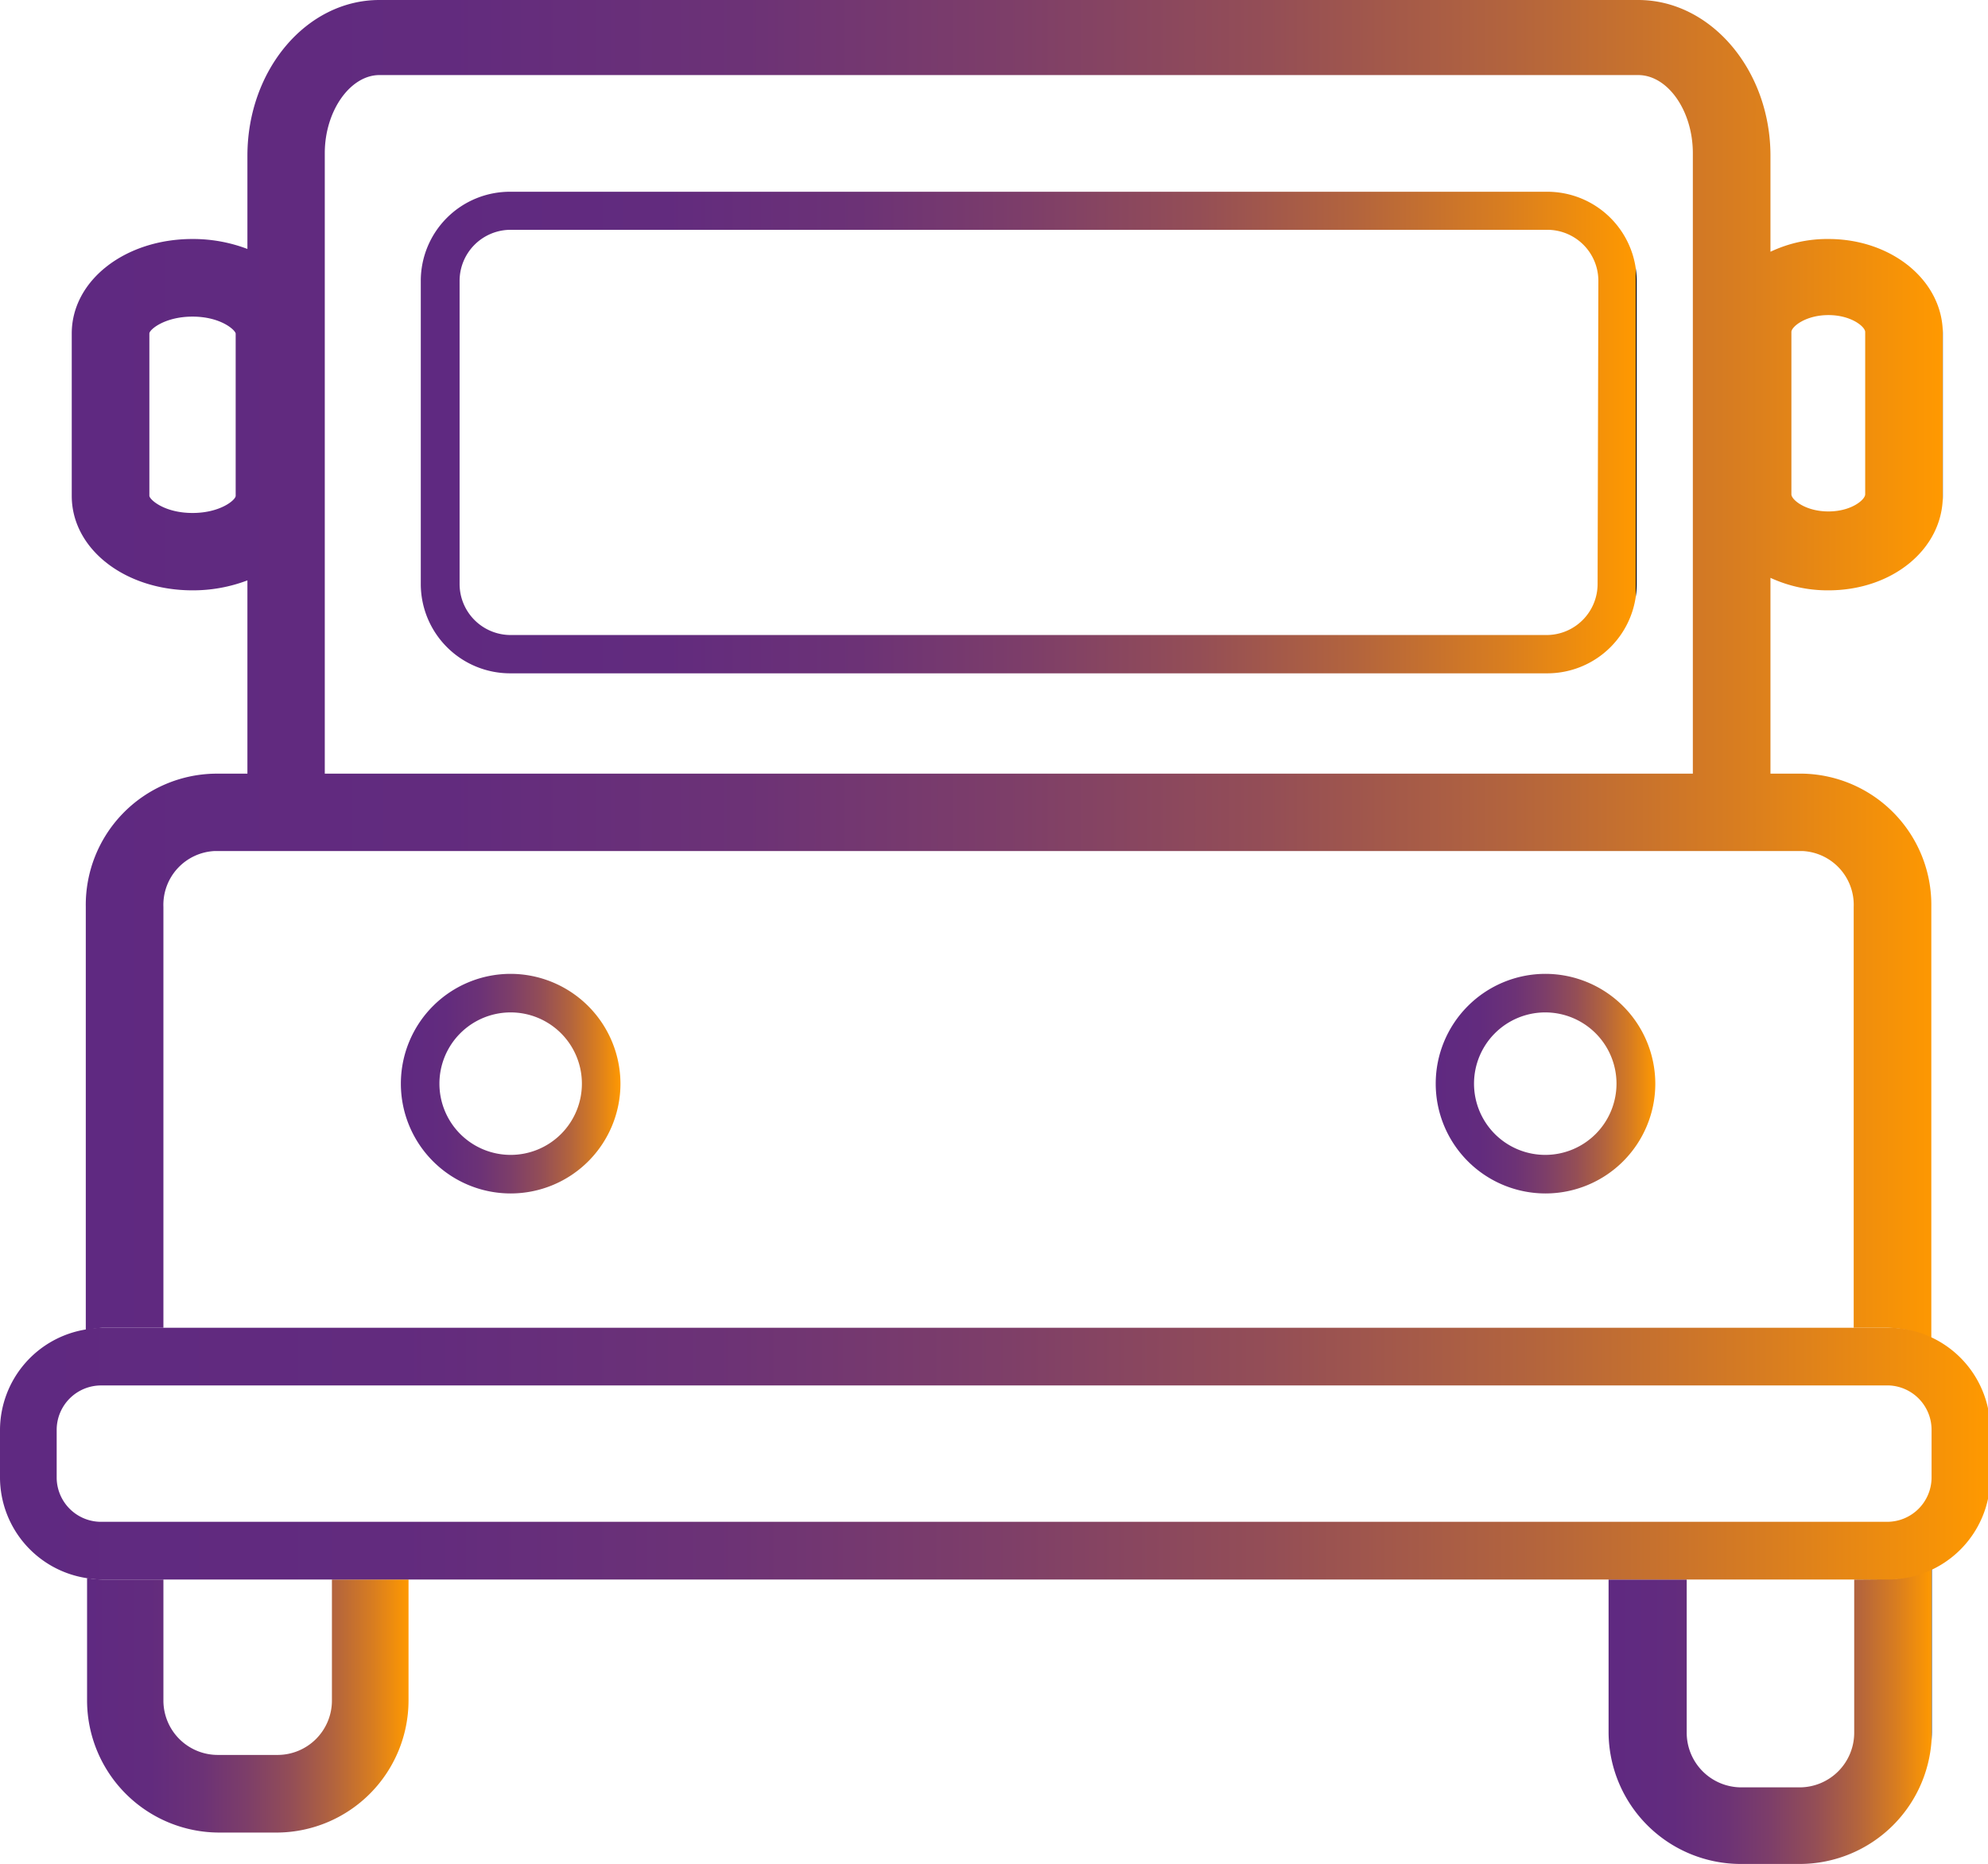 <svg xmlns="http://www.w3.org/2000/svg" xmlns:xlink="http://www.w3.org/1999/xlink" viewBox="0 0 77.86 73.01"><defs><style>.cls-1{fill:url(#linear-gradient);}.cls-2{fill:url(#linear-gradient-2);}.cls-3{fill:url(#linear-gradient-3);}.cls-4{fill:url(#linear-gradient-4);}.cls-5{fill:url(#linear-gradient-5);}.cls-6{fill:url(#linear-gradient-6);}.cls-7{fill:url(#linear-gradient-7);}</style><linearGradient id="linear-gradient" x1="3.36" y1="66.78" x2="16" y2="66.78" gradientUnits="userSpaceOnUse"><stop offset="0" stop-color="#5f2981"/><stop offset="0.2" stop-color="#622b7e"/><stop offset="0.36" stop-color="#6c3276"/><stop offset="0.5" stop-color="#7d3e69"/><stop offset="0.64" stop-color="#944e56"/><stop offset="0.77" stop-color="#b3643d"/><stop offset="0.89" stop-color="#d87d20"/><stop offset="1" stop-color="#f90"/><stop offset="1"/></linearGradient><linearGradient id="linear-gradient-2" x1="63.02" y1="67.22" x2="75.66" y2="67.22" xlink:href="#linear-gradient"/><linearGradient id="linear-gradient-3" x1="2.81" y1="26.23" x2="76.09" y2="26.23" xlink:href="#linear-gradient"/><linearGradient id="linear-gradient-4" x1="0" y1="56.95" x2="77.86" y2="56.95" xlink:href="#linear-gradient"/><linearGradient id="linear-gradient-5" x1="16.48" y1="16.94" x2="64.07" y2="16.94" xlink:href="#linear-gradient"/><linearGradient id="linear-gradient-6" x1="15.72" y1="42.44" x2="24.32" y2="42.44" xlink:href="#linear-gradient"/><linearGradient id="linear-gradient-7" x1="56.22" y1="42.44" x2="64.83" y2="42.44" xlink:href="#linear-gradient"/></defs><g id="Layer_2" data-name="Layer 2"><g id="Layer_1-2" data-name="Layer 1"><path class="cls-1" d="M13,66.6a2.13,2.13,0,0,1-2.13,2.13H8.54A2.13,2.13,0,0,1,6.4,66.6V61.86H4a3.93,3.93,0,0,1-.59-.06v4.8a5.18,5.18,0,0,0,5.18,5.17h2.29A5.18,5.18,0,0,0,16,66.6V61.86H13Z"/><path class="cls-2" d="M72.62,61.86v6A2.14,2.14,0,0,1,70.49,70h-2.3a2.14,2.14,0,0,1-2.13-2.14v-6H63v6A5.18,5.18,0,0,0,68.19,73h2.3a5.18,5.18,0,0,0,5.17-5.18v-6.4a4,4,0,0,1-1.75.43Z"/><path class="cls-3" d="M6.4,52V35.52a2.11,2.11,0,0,1,2-2.19h62.2a2.11,2.11,0,0,1,2,2.19V52h1.29a4,4,0,0,1,1.75.42V35.52a5.14,5.14,0,0,0-5-5.22H69.34V22.63a5.33,5.33,0,0,0,2.27.49c2.51,0,4.48-1.62,4.48-3.7V13.06c0-2.07-2-3.7-4.48-3.7a5.19,5.19,0,0,0-2.27.5V6.1C69.34,2.74,67,0,64.16,0H14.86C12,0,9.69,2.74,9.69,6.1V9.75a6,6,0,0,0-2.15-.39c-2.65,0-4.73,1.63-4.73,3.7v6.36c0,2.08,2.08,3.7,4.73,3.7a6,6,0,0,0,2.15-.39V30.3H8.41a5.14,5.14,0,0,0-5.05,5.22V52.1A3.93,3.93,0,0,1,4,52Zm63.76-39c0-.2.55-.66,1.45-.66s1.44.46,1.44.66v6.36c0,.21-.54.67-1.44.67s-1.45-.46-1.45-.67Zm-57.44-7c0-1.66,1-3.06,2.14-3.06h49.3c1.16,0,2.14,1.4,2.14,3.06V30.3H12.72ZM9.23,19.42c0,.16-.6.67-1.69.67s-1.67-.51-1.69-.67V13.06c0-.15.6-.66,1.69-.66s1.66.51,1.69.66Z"/><path class="cls-4" d="M73.91,52H4a3.93,3.93,0,0,0-.59.06A4,4,0,0,0,0,56V57.9a4,4,0,0,0,3.36,3.9,3.93,3.93,0,0,0,.59.06h70a4,4,0,0,0,4-4V56a4,4,0,0,0-4-4Zm1.74,5.86a1.74,1.74,0,0,1-1.74,1.74H4A1.74,1.74,0,0,1,2.22,57.9V56A1.74,1.74,0,0,1,4,54.26h70A1.74,1.74,0,0,1,75.65,56Z"/><path class="cls-5" d="M60.57,7.51H20A3.49,3.49,0,0,0,16.48,11V22.87A3.5,3.5,0,0,0,20,26.37h40.6a3.5,3.5,0,0,0,3.5-3.5V11A3.5,3.5,0,0,0,60.57,7.51Zm2,15.36a2,2,0,0,1-2,2H20a2,2,0,0,1-2-2V11a2,2,0,0,1,2-2h40.6a2,2,0,0,1,2,2Z"/><path class="cls-6" d="M20,38.14a4.3,4.3,0,1,0,4.3,4.3A4.31,4.31,0,0,0,20,38.14Zm0,7.09a2.79,2.79,0,1,1,2.79-2.79A2.79,2.79,0,0,1,20,45.23Z"/><path class="cls-7" d="M60.52,38.14a4.3,4.3,0,1,0,4.31,4.3A4.31,4.31,0,0,0,60.52,38.14Zm0,7.09a2.79,2.79,0,1,1,2.79-2.79A2.79,2.79,0,0,1,60.52,45.23Z"/></g></g></svg>